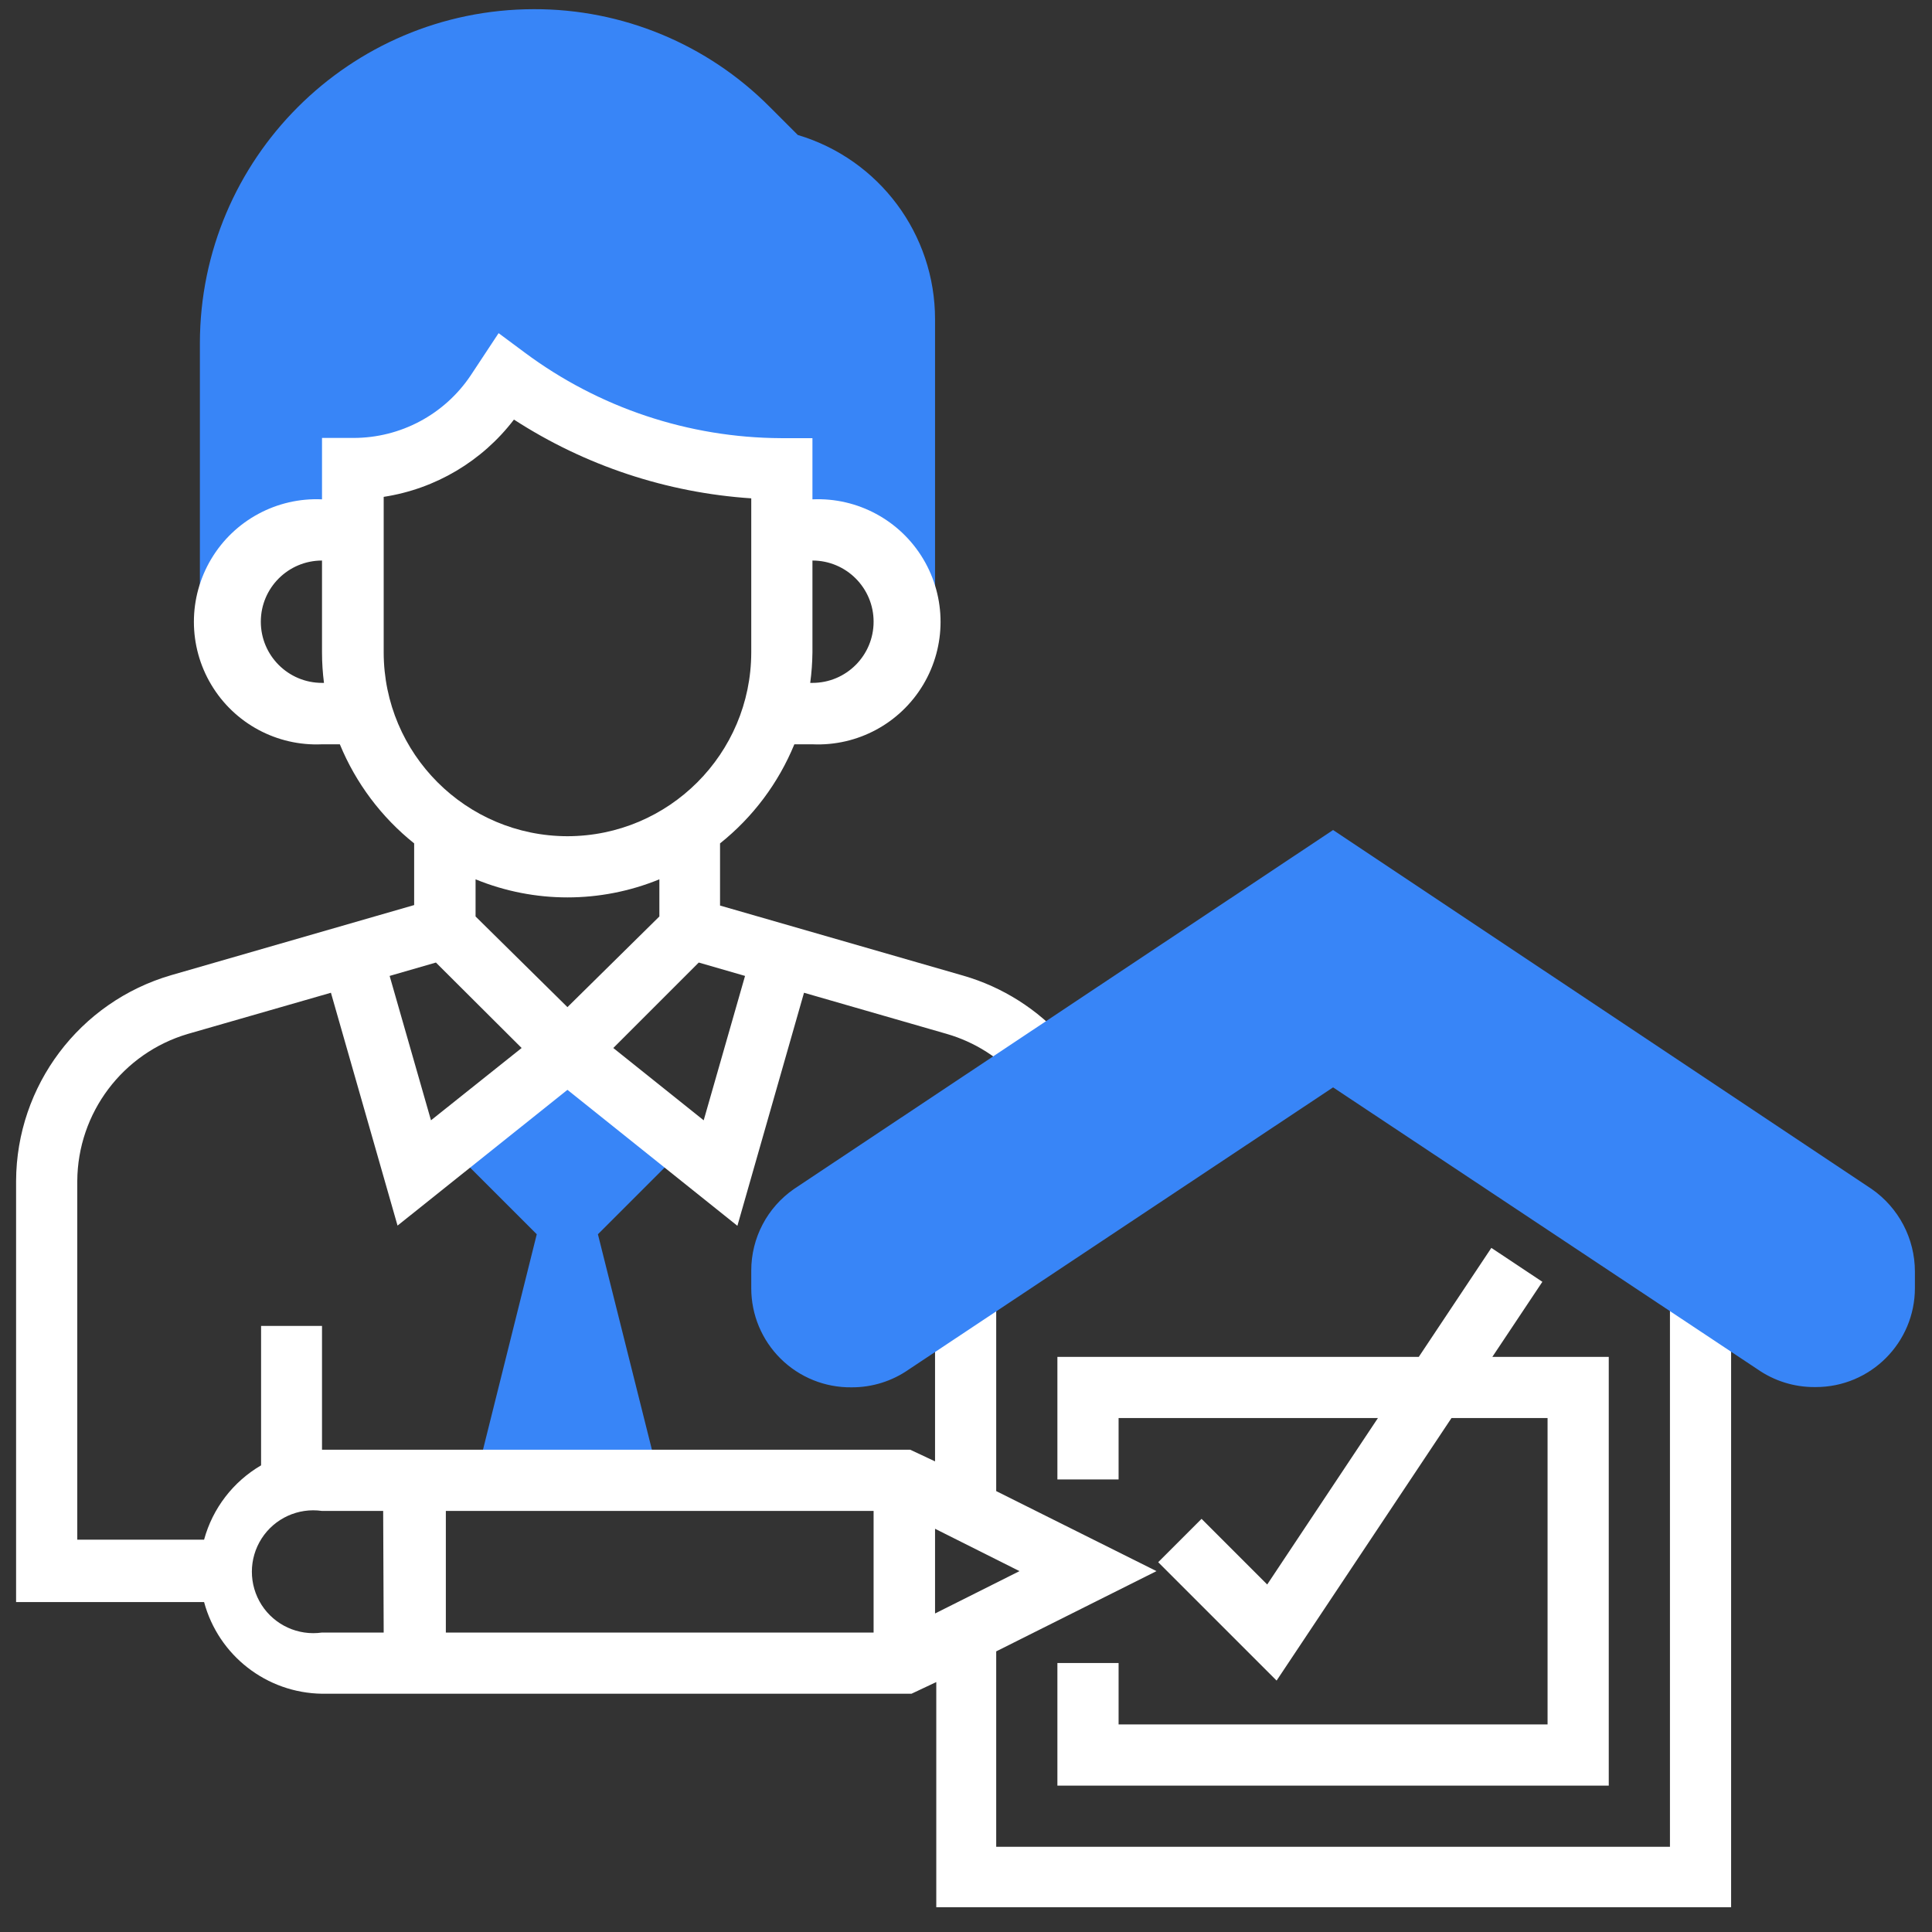 <?xml version="1.0" encoding="UTF-8"?>
<svg viewBox="0 0 52 52" version="1.1" xmlns="http://www.w3.org/2000/svg" xmlns:xlink="http://www.w3.org/1999/xlink">
    <rect x="0" y="0" width="52" height="52" fill="#333333" stroke="none"/>
    <!-- Generator: Sketch 60 (88103) - https://sketch.com -->
    <title>Icons/ic-property</title>
    <desc>Created with Sketch.</desc>
    <g id="ELEMENT-SHEET-(Mockup-B)" stroke="none" stroke-width="1" fill="none" fill-rule="evenodd">
        <g id="ElementSheet-(Mockup-B)" transform="translate(-538, -209)">
            <g id="Icons/ic-property" transform="translate(536, 207)">
                <g id="Icon-Text-Small">
                    <g id="Icon-Small/Property-Management">
                        <rect id="BG" x="0" y="0" width="56" height="56"></rect>
                        <g id="Asset-1" stroke-width="1" fill-rule="evenodd">
                            <rect id="Rectangle" opacity="0.75" style="mix-blend-mode: screen;" fill-rule="nonzero" x="0" y="0" width="55.94" height="55.94"></rect>
                            <polygon id="Path" fill="#3885F7" fill-rule="nonzero" points="20.567 32.747 18.093 35.22 19.747 41.82 14.8 41.82 16.447 35.22 13.973 32.747 17.273 30.273"></polygon>
                            <polygon id="Path" fill="#FFFFFF" fill-rule="nonzero" points="32.107 40.167 39.087 40.167 36.107 44.647 34.34 42.88 33.173 44.047 36.36 47.233 41.067 40.167 43.653 40.167 43.653 48.413 32.107 48.413 32.107 46.76 30.46 46.76 30.46 50.06 45.3 50.06 45.3 38.52 42.167 38.52 43.513 36.5 42.14 35.587 40.187 38.52 30.46 38.52 30.46 41.82 32.107 41.82"></polygon>
                            <path d="M16.367,2.247 C11.407,2.254 7.387,6.273 7.38,11.233 L7.38,18.733 L8.207,18.733 C8.207,17.373 9.306,16.267 10.667,16.26 L11.493,16.26 L11.493,14.613 C13.035,14.617 14.477,13.849 15.333,12.567 L15.62,12.14 C17.756,13.739 20.352,14.606 23.02,14.613 L23.02,14.613 L23.02,16.26 L23.867,16.26 C25.233,16.26 26.34,17.367 26.34,18.733 L27.167,18.733 L27.167,10.593 C27.168,8.305 25.666,6.288 23.473,5.633 L22.72,4.88 C21.039,3.188 18.751,2.24 16.367,2.247" id="Path" fill="#3885F7" fill-rule="nonzero"></path>
                            <path d="M27.167,45.427 L27.167,43.147 L29.44,44.287 L27.167,45.427 Z M25.513,45.94 L14,45.94 L14,42.667 L25.513,42.667 L25.513,45.94 Z M12.327,45.94 L10.667,45.94 C10.026,46.032 9.391,45.741 9.041,45.197 C8.692,44.652 8.692,43.954 9.041,43.41 C9.391,42.865 10.026,42.575 10.667,42.667 L12.313,42.667 L12.327,45.94 Z M12.487,28.267 L13.733,27.907 L16.04,30.207 L13.6,32.153 L12.487,28.267 Z M17.273,29.107 L14.8,26.667 L14.8,25.667 C16.385,26.316 18.162,26.316 19.747,25.667 L19.747,26.667 L17.273,29.107 Z M18.507,30.207 L20.807,27.907 L22.053,28.267 L20.94,32.153 L18.507,30.207 Z M17.273,24.507 C14.543,24.503 12.33,22.29 12.327,19.56 L12.327,15.373 C13.721,15.159 14.977,14.414 15.833,13.293 C17.747,14.533 19.945,15.262 22.22,15.413 L22.22,19.56 C22.216,22.29 20.004,24.503 17.273,24.507 M23.807,20.38 C23.844,20.108 23.864,19.834 23.867,19.56 L23.867,17.087 C24.776,17.087 25.513,17.824 25.513,18.733 C25.513,19.643 24.776,20.38 23.867,20.38 L23.807,20.38 Z M10.733,20.38 L10.667,20.38 C9.757,20.38 9.02,19.643 9.02,18.733 C9.02,17.824 9.757,17.087 10.667,17.087 L10.667,19.56 C10.667,19.834 10.685,20.108 10.72,20.38 M48.593,53.333 L48.593,36.873 L46.947,36.873 L46.947,51.707 L28.813,51.707 L28.813,46.447 L33.127,44.287 L28.813,42.133 L28.813,36.873 L27.167,36.873 L27.167,41.333 L26.5,41.02 L10.667,41.02 L10.667,37.687 L9.027,37.687 L9.027,41.44 C8.274,41.88 7.723,42.598 7.493,43.44 L4.08,43.44 L4.08,33.787 C4.091,31.954 5.302,30.344 7.06,29.827 L10.907,28.72 L12.7,34.987 L17.273,31.333 L21.847,34.993 L23.64,28.72 L27.48,29.827 C28.239,30.046 28.919,30.479 29.44,31.073 L30.667,30 C29.938,29.17 28.987,28.566 27.927,28.26 L21.38,26.373 L21.38,24.7 C22.263,23.996 22.951,23.078 23.38,22.033 L23.867,22.033 C25.08,22.088 26.225,21.472 26.848,20.429 C27.471,19.387 27.471,18.086 26.848,17.044 C26.225,16.002 25.08,15.385 23.867,15.44 L23.867,14.613 L23.867,13.793 L23.02,13.793 C20.533,13.782 18.114,12.973 16.12,11.487 L15.42,10.967 L14.667,12.107 C13.962,13.158 12.779,13.788 11.513,13.787 L10.667,13.787 L10.667,15.44 C9.454,15.385 8.308,16.002 7.686,17.044 C7.063,18.086 7.063,19.387 7.686,20.429 C8.308,21.472 9.454,22.088 10.667,22.033 L11.147,22.033 C11.577,23.077 12.265,23.995 13.147,24.7 L13.147,26.36 L6.607,28.247 C4.142,28.965 2.443,31.219 2.433,33.787 L2.433,45.12 L7.493,45.12 C7.881,46.559 9.176,47.566 10.667,47.587 L26.533,47.587 L27.2,47.273 L27.2,53.333 L48.593,53.333 Z" id="Shape" fill="#FFFFFF" fill-rule="nonzero"></path>
                            <path d="M50.84,39.333 C50.286,39.336 49.746,39.165 49.293,38.847 L37.88,31.267 L26.46,38.86 C26.009,39.175 25.471,39.343 24.92,39.34 C24.207,39.349 23.52,39.072 23.013,38.571 C22.505,38.07 22.22,37.386 22.22,36.673 L22.22,36.2 C22.219,35.321 22.65,34.499 23.373,34 L37.88,24.34 L52.373,34 C53.104,34.506 53.54,35.338 53.54,36.227 L53.54,36.667 C53.54,38.139 52.346,39.333 50.873,39.333" id="Path" fill="#3885F7" fill-rule="nonzero"></path>
                        </g>
                    </g>
                </g>
            </g>
        </g>
    </g>
</svg>
